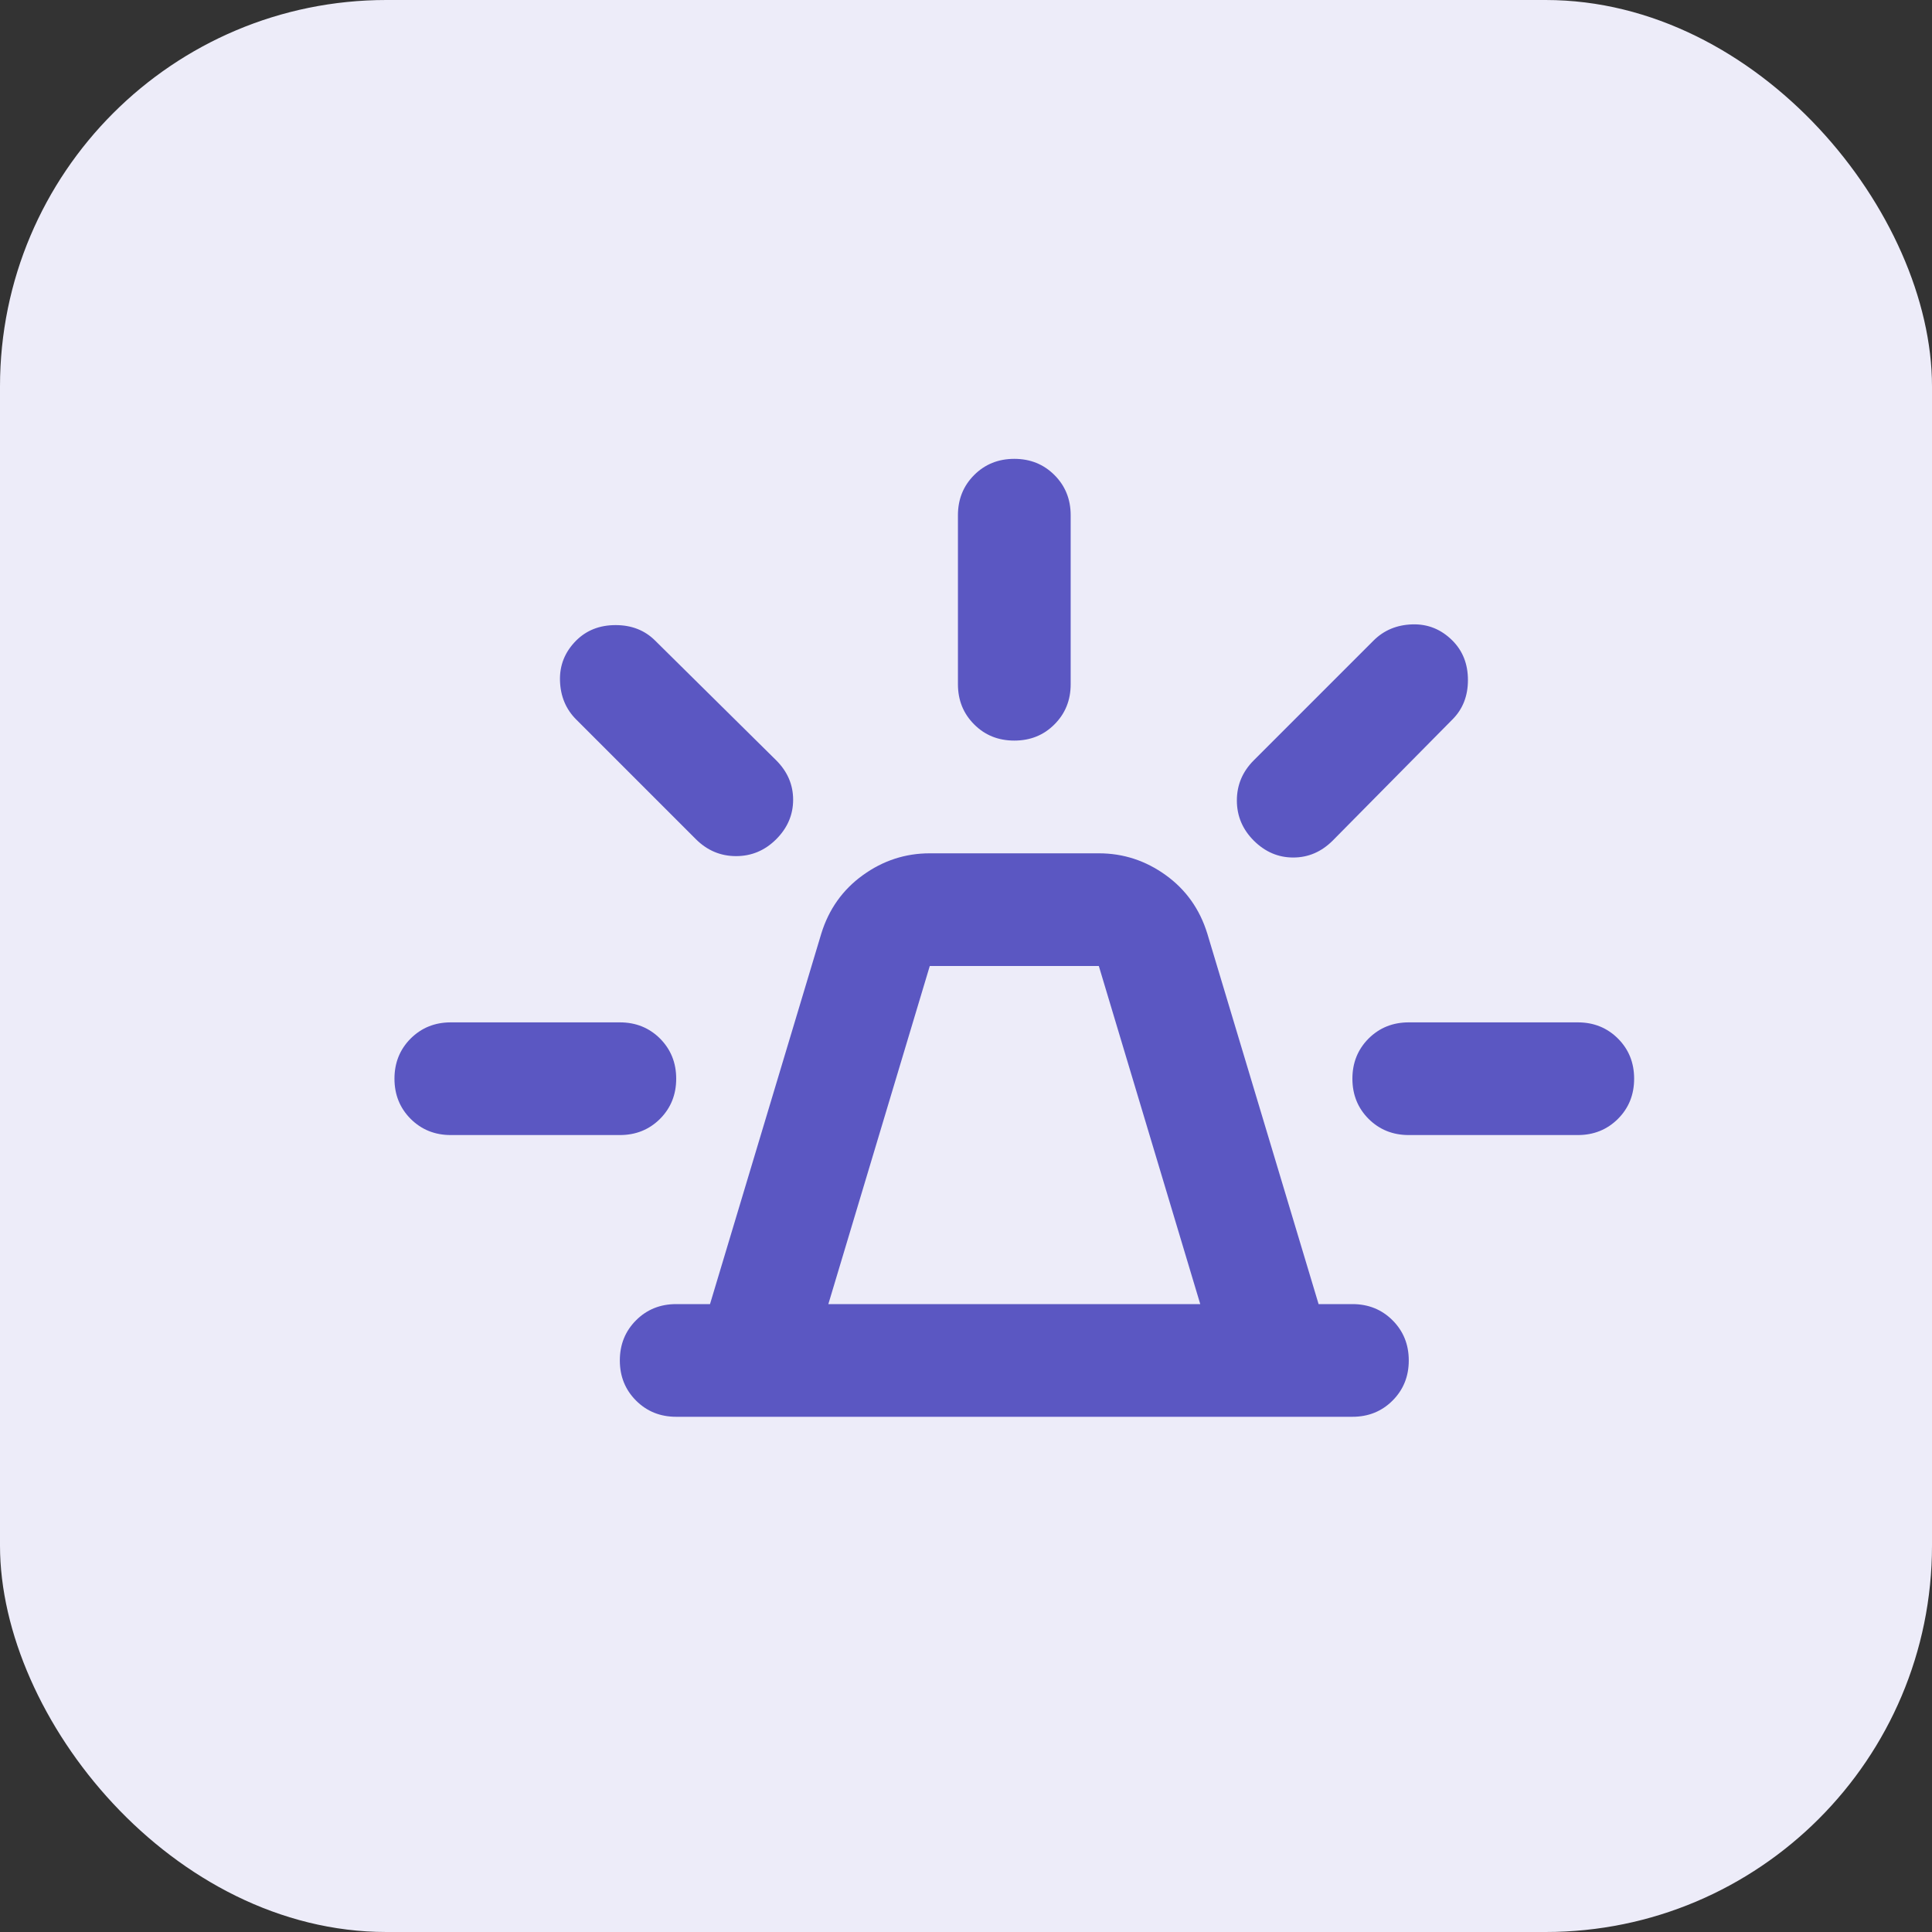 <svg width="40" height="40" viewBox="0 0 40 40" fill="none" xmlns="http://www.w3.org/2000/svg">
<rect x="0" y="0" width="40" height="40" fill="#333333" stroke="none"/>
<rect width="40" height="40" rx="8" fill="#EDECF9"/>
<mask id="mask0_16112_6374" style="mask-type:alpha" maskUnits="userSpaceOnUse" x="7" y="6" width="28" height="28">
<rect x="7" y="6" width="28" height="28" fill="#D9D9D9"/>
</mask>
<g mask="url(#mask0_16112_6374)">
<path d="M14 29.333C13.669 29.333 13.392 29.221 13.169 28.998C12.945 28.774 12.833 28.497 12.833 28.167C12.833 27.836 12.945 27.559 13.169 27.335C13.392 27.112 13.669 27 14 27H14.7L17.004 19.329C17.16 18.824 17.447 18.42 17.865 18.119C18.283 17.817 18.744 17.667 19.25 17.667H22.75C23.256 17.667 23.717 17.817 24.136 18.119C24.554 18.42 24.84 18.824 24.996 19.329L27.3 27H28C28.331 27 28.608 27.112 28.831 27.335C29.055 27.559 29.167 27.836 29.167 28.167C29.167 28.497 29.055 28.774 28.831 28.998C28.608 29.221 28.331 29.333 28 29.333H14ZM17.15 27H24.85L22.75 20H19.25L17.15 27ZM19.833 14.167V10.667C19.833 10.336 19.945 10.059 20.169 9.835C20.392 9.612 20.669 9.5 21 9.5C21.331 9.5 21.608 9.612 21.831 9.835C22.055 10.059 22.167 10.336 22.167 10.667V14.167C22.167 14.497 22.055 14.774 21.831 14.998C21.608 15.222 21.331 15.333 21 15.333C20.669 15.333 20.392 15.222 20.169 14.998C19.945 14.774 19.833 14.497 19.833 14.167ZM25.958 15.742L28.438 13.262C28.651 13.049 28.919 12.937 29.24 12.927C29.561 12.917 29.838 13.029 30.071 13.262C30.285 13.476 30.392 13.749 30.392 14.079C30.392 14.41 30.285 14.682 30.071 14.896L27.592 17.404C27.358 17.637 27.086 17.754 26.775 17.754C26.464 17.754 26.192 17.637 25.958 17.404C25.725 17.171 25.608 16.894 25.608 16.573C25.608 16.252 25.725 15.975 25.958 15.742ZM29.167 21.167H32.667C32.997 21.167 33.274 21.279 33.498 21.502C33.722 21.726 33.833 22.003 33.833 22.333C33.833 22.664 33.722 22.941 33.498 23.165C33.274 23.388 32.997 23.5 32.667 23.5H29.167C28.836 23.5 28.559 23.388 28.335 23.165C28.112 22.941 28 22.664 28 22.333C28 22.003 28.112 21.726 28.335 21.502C28.559 21.279 28.836 21.167 29.167 21.167ZM14.408 17.375L11.929 14.896C11.715 14.682 11.604 14.415 11.594 14.094C11.584 13.773 11.696 13.496 11.929 13.262C12.143 13.049 12.415 12.942 12.746 12.942C13.076 12.942 13.349 13.049 13.563 13.262L16.071 15.742C16.304 15.975 16.421 16.247 16.421 16.558C16.421 16.869 16.304 17.142 16.071 17.375C15.838 17.608 15.56 17.725 15.24 17.725C14.919 17.725 14.642 17.608 14.408 17.375ZM9.333 23.5C9.003 23.5 8.726 23.388 8.502 23.165C8.279 22.941 8.167 22.664 8.167 22.333C8.167 22.003 8.279 21.726 8.502 21.502C8.726 21.279 9.003 21.167 9.333 21.167H12.833C13.164 21.167 13.441 21.279 13.665 21.502C13.888 21.726 14 22.003 14 22.333C14 22.664 13.888 22.941 13.665 23.165C13.441 23.388 13.164 23.5 12.833 23.5H9.333Z" fill="#5B57C2"/>
</g>
</svg>
